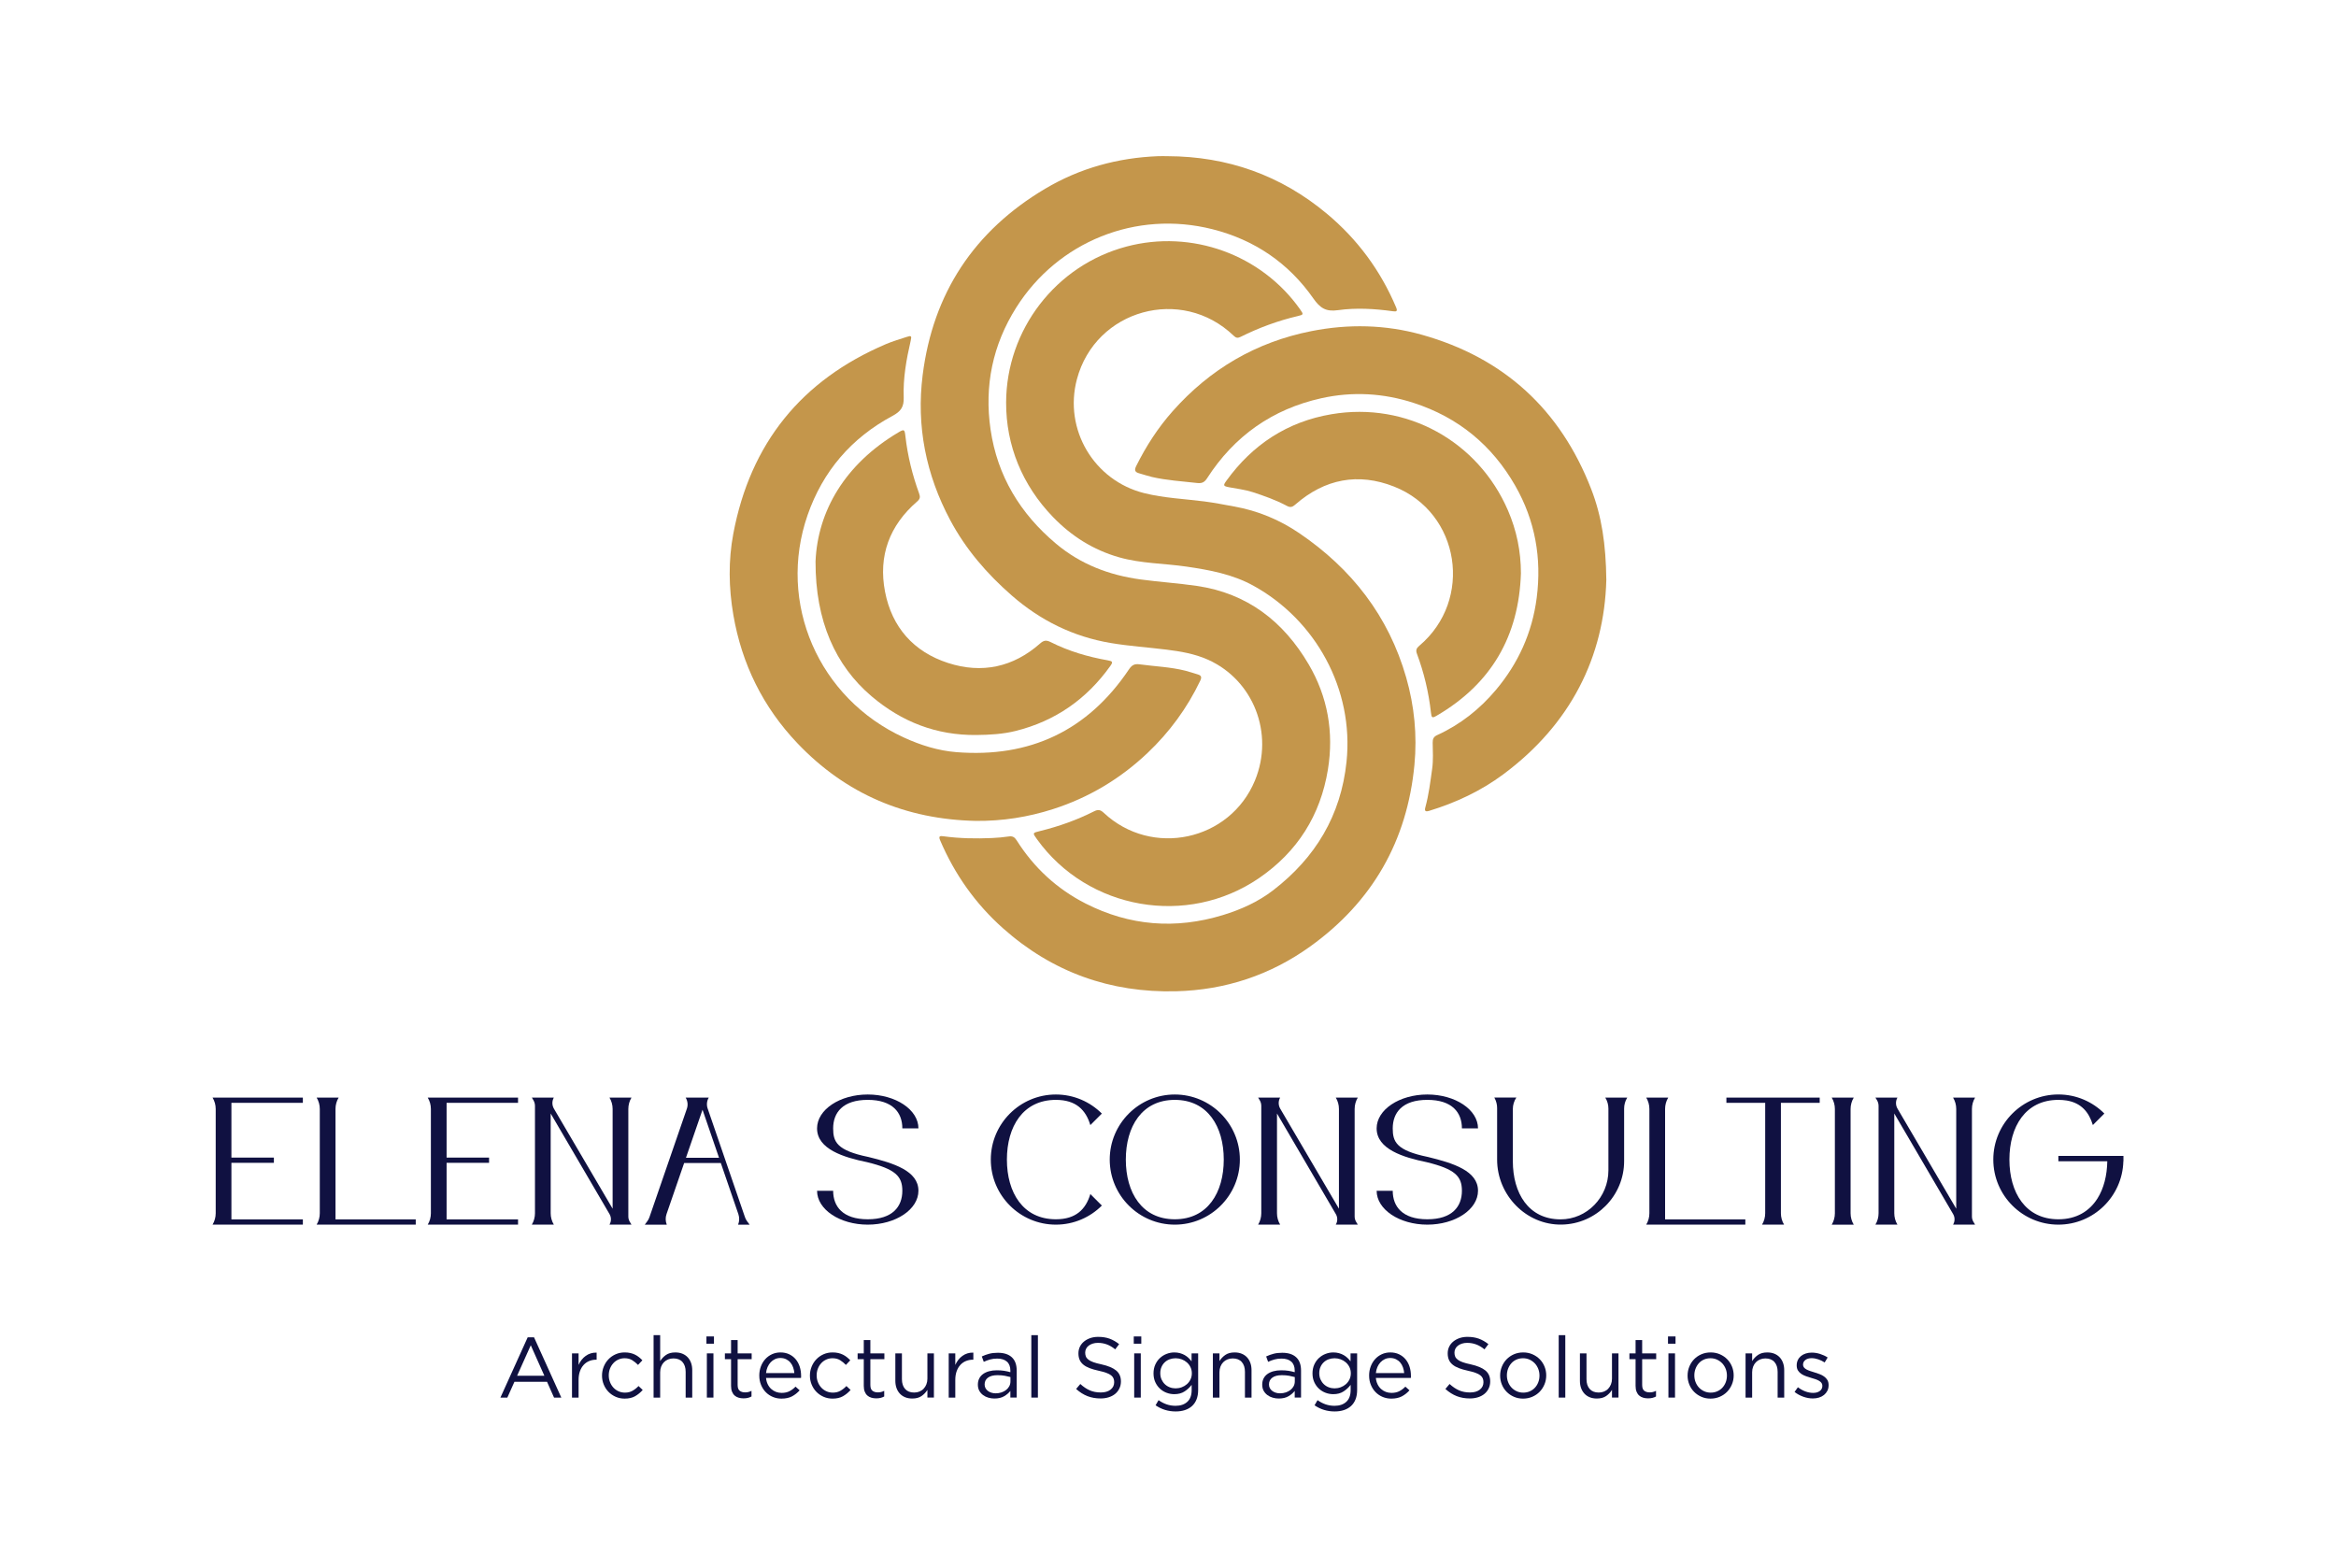 <?xml version="1.0" encoding="UTF-8"?><svg id="Layer_1" xmlns="http://www.w3.org/2000/svg" viewBox="0 0 1080 724.701"><defs><style>.cls-1{fill:#c4964b;}.cls-2{fill:#101141;}</style></defs><path class="cls-2" d="m140.021,507.425v2.421h-33.029v25.311h19.636v2.422h-19.636v26.161h33.031v2.421h-41.754c.954-1.584,1.458-3.398,1.458-5.248v-48.24c0-1.849-.504-3.663-1.458-5.247h41.752Z"/><path class="cls-2" d="m155.113,563.734h37.098v2.421h-44.363v-.002h-1.458c.954-1.585,1.458-3.397,1.458-5.247v-48.24c0-1.848-.504-3.663-1.458-5.248h10.181c-.954,1.585-1.458,3.398-1.458,5.248v51.068Z"/><path class="cls-2" d="m239.503,507.425v2.421h-33.029v25.311h19.636v2.422h-19.636v26.161h33.031v2.421h-41.754c.954-1.584,1.458-3.398,1.458-5.248v-48.24c0-1.849-.504-3.663-1.458-5.247h41.752Z"/><path class="cls-2" d="m290.496,512.665v49.743c0,.864.235,1.713.68,2.455l.776,1.289h-1.456v.002h-5.75v-.002h-2.971c.898-1.493.91-3.358.03-4.861l-27.209-46.51v46.124c0,1.848.504,3.661,1.456,5.245v.002h-10.179c.954-1.585,1.458-3.397,1.458-5.247v-49.638c0-.935-.255-1.854-.738-2.653l-.72-1.197h1.458v-.002h5.75l.002.002h2.971c-.903,1.599-.884,3.555.043,5.137l27.136,46.234v-46.123c0-1.848-.504-3.663-1.458-5.248l10.179.002c-.951,1.585-1.453,3.396-1.458,5.246Z"/><path class="cls-2" d="m345.426,564.632l1.151,1.547h-5.336l.002-.004c.625-1.562.669-3.294.123-4.884l-8.112-23.628h-16.951l-8.15,23.626c-.548,1.59-.506,3.324.119,4.888h-10.181l1.155-1.552c.432-.577.77-1.218,1.005-1.9l17.31-50.176c.587-1.702.381-3.576-.562-5.109h10.671l-.029.051c-.87,1.505-1.046,3.315-.48,4.961l17.26,50.269c.235.686.574,1.33,1.006,1.912Zm-13.003-29.392l-7.624-22.206-7.66,22.206h15.284Z"/><path class="cls-2" d="m385.192,521.657c0,6.124,1.579,10.197,16.241,13.205,11.753,2.863,23.185,6.417,23.185,15.637,0,8.637-10.511,15.662-23.433,15.662-12.92,0-23.434-7.025-23.434-15.662h7.441c0,7.267,4.438,13.18,15.993,13.18,11.553,0,15.992-5.913,15.992-13.18,0-6.695-3.167-10.021-16.285-13.217-10.75-2.206-23.141-5.983-23.141-15.627,0-8.636,10.514-15.662,23.434-15.662,12.922,0,23.435,7.026,23.433,15.66h-7.441c0-7.267-4.438-13.18-15.992-13.18-11.554,0-15.991,5.913-15.993,13.184Z"/><path class="cls-2" d="m465.521,536.079c0,15.219,7.419,27.601,22.639,27.601,9.285,0,13.815-4.613,15.941-11.661l5.321,5.321c-5.448,5.446-12.968,8.82-21.262,8.82-16.587,0-30.082-13.494-30.082-30.081,0-16.589,13.494-30.083,30.082-30.083,8.294,0,15.814,3.375,21.262,8.82l-5.321,5.321c-2.126-7.048-6.656-11.661-15.941-11.661-15.219,0-22.639,12.383-22.639,27.603Z"/><path class="cls-2" d="m573.224,536.078c0,16.587-13.494,30.083-30.082,30.083-16.587,0-30.082-13.496-30.082-30.083,0-16.589,13.494-30.083,30.082-30.083,16.588,0,30.082,13.494,30.082,30.083Zm-7.443,0c0-15.22-7.42-27.603-22.639-27.603-15.219,0-22.641,12.383-22.641,27.603,0,15.219,7.421,27.601,22.641,27.601,15.219,0,22.639-12.382,22.639-27.601Z"/><path class="cls-2" d="m626.292,512.665v49.743c0,.864.235,1.713.68,2.455l.776,1.289h-1.456v.002h-5.75v-.002h-2.971c.898-1.493.91-3.358.03-4.861l-27.209-46.51v46.124c0,1.848.504,3.661,1.456,5.245v.002h-10.179c.954-1.585,1.458-3.397,1.458-5.247v-49.638c0-.935-.255-1.854-.737-2.653l-.721-1.197h1.458v-.002h5.75l.002.002h2.971c-.903,1.599-.884,3.555.043,5.137l27.136,46.234v-46.123c0-1.848-.504-3.663-1.458-5.248l10.179.002c-.951,1.585-1.453,3.396-1.458,5.246Z"/><path class="cls-2" d="m643.901,521.657c0,6.124,1.579,10.197,16.241,13.205,11.753,2.863,23.185,6.417,23.185,15.637,0,8.637-10.511,15.662-23.433,15.662-12.92,0-23.434-7.025-23.434-15.662h7.441c0,7.267,4.438,13.18,15.993,13.18,11.553,0,15.992-5.913,15.992-13.18,0-6.695-3.167-10.021-16.285-13.217-10.75-2.206-23.141-5.983-23.141-15.627,0-8.636,10.514-15.662,23.434-15.662,12.922,0,23.435,7.026,23.433,15.66h-7.441c0-7.267-4.438-13.18-15.992-13.18-11.554,0-15.991,5.913-15.993,13.184Z"/><path class="cls-2" d="m742.156,507.415h10.181l-.084.139c-.897,1.493-1.372,3.204-1.372,4.947v24.28c0,16.021-12.896,29.084-28.854,29.355-16.424.279-29.864-13.595-29.864-30.021v-23.879c0-1.576-.388-3.131-1.132-4.521l-.162-.303h10.181c-1.056,1.58-1.62,3.438-1.62,5.336v24.034c0,14.827,7.213,26.895,22.015,26.937,12.321.035,22.171-10.317,22.171-22.639v-28.58c0-1.743-.476-3.454-1.374-4.947l-.086-.139Z"/><path class="cls-2" d="m769.82,563.734h37.099v2.421h-44.363v-.002h-1.458c.954-1.585,1.458-3.397,1.458-5.247v-48.24c0-1.848-.504-3.663-1.458-5.248h10.181c-.953,1.585-1.458,3.398-1.458,5.248v51.068Z"/><path class="cls-2" d="m798.166,509.846v-2.421h43.135v2.421h-17.934v51.058c0,1.848.506,3.661,1.456,5.245v.002h-10.179c.954-1.584,1.458-3.397,1.458-5.247v-51.058h-17.937Z"/><path class="cls-2" d="m855.582,512.685v48.24c0,1.847.504,3.661,1.456,5.246v.002h-10.179c.953-1.585,1.458-3.398,1.458-5.248v-48.24c0-1.85-.505-3.664-1.458-5.247l10.179.002c-.952,1.583-1.454,3.397-1.456,5.245Z"/><path class="cls-2" d="m911.684,512.665v49.743c0,.864.235,1.713.681,2.455l.775,1.289h-1.456v.002h-5.75v-.002h-2.971c.898-1.493.909-3.358.029-4.861l-27.21-46.51v46.124c0,1.848.505,3.661,1.456,5.245v.002h-10.179c.954-1.585,1.458-3.397,1.458-5.247v-49.638c0-.935-.255-1.854-.737-2.653l-.721-1.197h1.458v-.002h5.75l.002.002h2.971c-.902,1.599-.884,3.555.044,5.137l27.137,46.234v-46.123c0-1.848-.505-3.663-1.458-5.248l10.179.002c-.951,1.585-1.453,3.396-1.458,5.246Z"/><path class="cls-2" d="m951.646,534.388h30.085v2.479h-.042c-.425,16.22-13.722,29.293-30.043,29.293-16.587,0-30.081-13.494-30.081-30.081v-.021c0-16.588,13.494-30.081,30.081-30.081,8.294,0,15.814,3.374,21.263,8.82l-5.321,5.321c-1.812-6.009-5.382-10.234-12.143-11.355-1.209-.182-2.471-.287-3.799-.287-15.214,0-22.636,12.376-22.636,27.592v.011c0,15.219,7.419,27.601,22.638,27.601,8.336,0,14.325-3.718,18.045-9.578,2.953-4.653,4.457-10.661,4.572-17.234h-22.619v-2.479Z"/><path class="cls-2" d="m259.508,646.115h-3.36l-3.242-7.314h-15.064l-3.282,7.314h-3.203l12.613-27.874h2.926l12.612,27.874Zm-14.115-24.197l-6.326,14.115h12.613l-6.287-14.115Z"/><path class="cls-2" d="m267.495,646.115h-3.044v-20.441h3.044v5.338c.369-.844.83-1.621,1.384-2.333.553-.712,1.186-1.324,1.898-1.838.711-.515,1.489-.903,2.333-1.167.843-.263,1.753-.382,2.728-.355v3.281h-.237c-1.107,0-2.155.198-3.143.594-.988.395-1.852.988-2.59,1.778-.738.791-1.318,1.773-1.74,2.946-.422,1.173-.632,2.524-.632,4.053v8.145Z"/><path class="cls-2" d="m293.649,645.466c-1.305.748-2.919,1.123-4.843,1.123-1.502,0-2.893-.284-4.171-.851-1.279-.566-2.386-1.33-3.321-2.293-.936-.962-1.667-2.089-2.194-3.381-.527-1.291-.791-2.661-.791-4.111,0-1.449.263-2.827.791-4.132.527-1.305,1.258-2.444,2.194-3.42.936-.975,2.042-1.746,3.321-2.313,1.278-.566,2.669-.85,4.171-.85.975,0,1.858.093,2.649.276.791.185,1.516.442,2.175.771.658.33,1.265.718,1.818,1.166.554.448,1.068.923,1.542,1.424l-2.016,2.135c-.817-.844-1.707-1.568-2.669-2.175-.962-.605-2.142-.909-3.539-.909-1.028,0-1.991.204-2.886.611-.896.408-1.674.974-2.333,1.696-.659.723-1.173,1.564-1.542,2.524s-.553,1.991-.553,3.096.19,2.143.573,3.116c.382.973.909,1.82,1.582,2.544.672.723,1.463,1.288,2.372,1.695.909.408,1.904.611,2.985.611,1.317,0,2.484-.29,3.499-.87,1.014-.579,1.931-1.305,2.748-2.175l1.937,1.819c-1.028,1.165-2.194,2.121-3.499,2.87Z"/><path class="cls-2" d="m305.214,646.115h-3.044v-28.863h3.044v11.98c.685-1.107,1.582-2.049,2.688-2.827,1.107-.777,2.543-1.166,4.31-1.166,1.239,0,2.339.197,3.301.593.962.396,1.779.956,2.452,1.681.672.726,1.186,1.588,1.542,2.59s.534,2.108.534,3.321v12.691h-3.044v-11.94c0-1.897-.488-3.4-1.463-4.508-.976-1.106-2.372-1.66-4.191-1.66-.87,0-1.681.152-2.432.455-.751.303-1.404.738-1.957,1.305-.554.566-.982,1.245-1.285,2.036-.303.79-.455,1.66-.455,2.609v11.703Z"/><path class="cls-2" d="m326.604,621.205v-3.36h3.479v3.36h-3.479Zm.198,24.909v-20.441h3.044v20.441h-3.044Z"/><path class="cls-2" d="m341.035,640.302c0,1.266.316,2.149.949,2.649.633.501,1.463.751,2.491.751.527,0,1.021-.052,1.482-.158.461-.104.955-.289,1.483-.553v2.609c-.528.29-1.087.508-1.681.652-.593.145-1.259.217-1.997.217-.817,0-1.582-.105-2.293-.316-.712-.21-1.325-.546-1.839-1.008-.514-.461-.916-1.061-1.206-1.799-.291-.737-.435-1.621-.435-2.649v-12.336h-2.847v-2.688h2.847v-6.168h3.044v6.168h6.484v2.688h-6.484v11.94Z"/><path class="cls-2" d="m354.952,639.966c.421.857.962,1.582,1.621,2.175.659.593,1.397,1.042,2.214,1.345.816.303,1.673.454,2.57.454,1.423,0,2.642-.263,3.657-.791,1.014-.526,1.943-1.226,2.788-2.095l1.897,1.7c-1.028,1.16-2.201,2.089-3.519,2.787-1.318.698-2.953,1.048-4.903,1.048-1.397,0-2.715-.257-3.954-.771-1.239-.514-2.323-1.238-3.251-2.174-.929-.936-1.667-2.062-2.214-3.381-.547-1.317-.821-2.768-.821-4.35,0-1.476.243-2.866.731-4.171.487-1.305,1.166-2.438,2.036-3.4.87-.962,1.904-1.72,3.104-2.273,1.199-.554,2.511-.83,3.934-.83,1.502,0,2.847.283,4.033.85,1.186.567,2.188,1.339,3.005,2.313.816.976,1.436,2.122,1.858,3.439.421,1.318.633,2.729.633,4.23v.436c0,.158-.014.329-.04.514h-16.171c.105,1.107.369,2.089.791,2.945Zm12.296-5.199c-.079-.922-.269-1.805-.57-2.648-.301-.844-.72-1.582-1.257-2.215-.537-.632-1.192-1.14-1.965-1.521-.773-.382-1.67-.573-2.692-.573-.891,0-1.716.178-2.476.533s-1.428.844-2.004,1.463c-.577.62-1.048,1.352-1.415,2.194-.367.844-.603,1.767-.707,2.768h13.087Z"/><path class="cls-2" d="m389.765,645.466c-1.305.748-2.919,1.123-4.843,1.123-1.502,0-2.893-.284-4.171-.851-1.279-.566-2.386-1.33-3.321-2.293-.936-.962-1.667-2.089-2.194-3.381-.527-1.291-.791-2.661-.791-4.111,0-1.449.263-2.827.791-4.132.527-1.305,1.258-2.444,2.194-3.42.936-.975,2.042-1.746,3.321-2.313,1.278-.566,2.669-.85,4.171-.85.975,0,1.858.093,2.649.276.791.185,1.516.442,2.175.771.658.33,1.265.718,1.818,1.166.554.448,1.068.923,1.542,1.424l-2.016,2.135c-.817-.844-1.707-1.568-2.669-2.175-.962-.605-2.142-.909-3.539-.909-1.028,0-1.991.204-2.886.611-.896.408-1.674.974-2.333,1.696-.659.723-1.173,1.564-1.542,2.524s-.553,1.991-.553,3.096.19,2.143.573,3.116c.382.973.909,1.82,1.582,2.544.672.723,1.463,1.288,2.372,1.695.909.408,1.904.611,2.985.611,1.317,0,2.484-.29,3.499-.87,1.014-.579,1.931-1.305,2.748-2.175l1.937,1.819c-1.028,1.165-2.194,2.121-3.499,2.87Z"/><path class="cls-2" d="m402.397,640.302c0,1.266.316,2.149.949,2.649.633.501,1.463.751,2.491.751.527,0,1.021-.052,1.482-.158.461-.104.955-.289,1.483-.553v2.609c-.528.29-1.087.508-1.681.652-.593.145-1.259.217-1.997.217-.817,0-1.582-.105-2.293-.316-.712-.21-1.325-.546-1.839-1.008-.514-.461-.916-1.061-1.206-1.799-.291-.737-.435-1.621-.435-2.649v-12.336h-2.847v-2.688h2.847v-6.168h3.044v6.168h6.484v2.688h-6.484v11.94Z"/><path class="cls-2" d="m428.769,625.673h3.005v20.441h-3.005v-3.559c-.686,1.107-1.582,2.05-2.688,2.827s-2.544,1.166-4.31,1.166c-1.239,0-2.34-.197-3.301-.593-.963-.396-1.779-.955-2.452-1.681-.672-.725-1.186-1.587-1.542-2.59-.356-1.001-.534-2.108-.534-3.32v-12.692h3.044v11.94c0,1.898.487,3.4,1.463,4.508.975,1.106,2.372,1.66,4.191,1.66.87,0,1.681-.151,2.432-.454.751-.303,1.397-.738,1.938-1.305.54-.567.969-1.246,1.285-2.036.316-.791.474-1.661.474-2.61v-11.703Z"/><path class="cls-2" d="m441.659,646.115h-3.044v-20.441h3.044v5.338c.369-.844.83-1.621,1.384-2.333.553-.712,1.186-1.324,1.898-1.838.711-.515,1.489-.903,2.333-1.167.843-.263,1.753-.382,2.728-.355v3.281h-.237c-1.107,0-2.155.198-3.143.594-.988.395-1.852.988-2.59,1.778-.738.791-1.318,1.773-1.74,2.946-.422,1.173-.632,2.524-.632,4.053v8.145Z"/><path class="cls-2" d="m457.731,628.5c-.989.276-1.958.64-2.906,1.087l-.909-2.49c1.133-.527,2.279-.942,3.439-1.246,1.16-.303,2.491-.454,3.994-.454,2.793,0,4.942.691,6.444,2.075s2.254,3.434,2.254,6.148v12.494h-2.926v-3.084c-.712.923-1.667,1.739-2.867,2.451-1.2.712-2.708,1.067-4.527,1.067-.949,0-1.878-.132-2.788-.396-.909-.263-1.727-.665-2.451-1.205-.726-.54-1.305-1.206-1.74-1.997s-.652-1.726-.652-2.808c0-1.08.21-2.036.632-2.866.421-.83,1.021-1.522,1.799-2.075.777-.554,1.7-.976,2.768-1.266s2.247-.435,3.539-.435c1.318,0,2.464.079,3.44.237.975.158,1.924.369,2.847.632v-.711c0-1.845-.534-3.235-1.602-4.172-1.067-.936-2.563-1.403-4.487-1.403-1.213,0-2.313.139-3.301.415Zm-.974,8.402c-1.025.765-1.537,1.806-1.537,3.123,0,.659.138,1.239.414,1.739.276.501.65.93,1.124,1.285.472.356,1.017.627,1.635.811.617.185,1.268.277,1.951.277.945,0,1.832-.139,2.66-.415.828-.277,1.55-.659,2.168-1.147.617-.487,1.103-1.067,1.458-1.739.354-.672.532-1.417.532-2.234v-1.977c-.762-.211-1.636-.408-2.621-.593-.985-.185-2.108-.277-3.37-.277-1.917,0-3.389.383-4.413,1.147Z"/><path class="cls-2" d="m476.808,646.115v-28.863h3.044v28.863h-3.044Z"/><path class="cls-2" d="m502.032,627.107c.21.528.593,1.01,1.146,1.445s1.318.832,2.293,1.188,2.227.692,3.756,1.009c3.084.687,5.357,1.637,6.82,2.852s2.194,2.891,2.194,5.028c0,1.188-.235,2.271-.703,3.248s-1.114,1.809-1.938,2.494c-.823.687-1.814,1.215-2.974,1.584-1.16.369-2.426.555-3.796.555-2.214,0-4.237-.357-6.069-1.072-1.833-.714-3.578-1.819-5.239-3.316l1.937-2.293c1.45,1.318,2.913,2.3,4.389,2.945,1.476.646,3.176.969,5.101.969,1.871,0,3.367-.436,4.488-1.307,1.12-.871,1.68-2.02,1.68-3.445,0-.66-.105-1.247-.317-1.762s-.582-.983-1.11-1.406c-.529-.422-1.261-.805-2.199-1.148-.938-.343-2.134-.673-3.587-.99-1.585-.343-2.966-.738-4.142-1.188-1.176-.449-2.147-.99-2.913-1.624-.766-.633-1.334-1.372-1.704-2.217-.37-.846-.555-1.849-.555-3.01,0-1.108.224-2.125.672-3.049.448-.925,1.081-1.723,1.898-2.396.817-.674,1.779-1.201,2.886-1.584,1.107-.384,2.319-.575,3.638-.575,2.029,0,3.802.28,5.318.839,1.516.559,2.985,1.399,4.409,2.522l-1.819,2.411c-1.292-1.054-2.59-1.818-3.895-2.293s-2.669-.712-4.092-.712c-.896,0-1.707.119-2.432.356-.725.238-1.344.555-1.858.951-.514.396-.909.871-1.186,1.425-.277.555-.415,1.148-.415,1.782,0,.66.105,1.255.316,1.782Z"/><path class="cls-2" d="m524.173,621.205v-3.36h3.479v3.36h-3.479Zm.198,24.909v-20.441h3.044v20.441h-3.044Z"/><path class="cls-2" d="m553.213,646.906c-.488,1.238-1.186,2.273-2.096,3.104-.909.83-2.003,1.456-3.282,1.878-1.279.422-2.708.633-4.29.633-1.714,0-3.348-.237-4.903-.712-1.556-.475-3.019-1.186-4.389-2.135l1.384-2.372c1.186.843,2.425,1.488,3.717,1.937,1.291.448,2.675.673,4.151.673,2.267,0,4.072-.613,5.417-1.839s2.017-3.037,2.017-5.437v-2.412c-.896,1.187-1.991,2.201-3.282,3.045-1.292.844-2.873,1.266-4.745,1.266-1.239,0-2.432-.218-3.578-.653-1.146-.435-2.168-1.067-3.064-1.897-.896-.83-1.615-1.839-2.155-3.024-.541-1.187-.811-2.53-.811-4.033,0-1.502.27-2.853.811-4.053.54-1.199,1.258-2.214,2.155-3.044.896-.83,1.923-1.47,3.084-1.918,1.159-.448,2.346-.672,3.558-.672.949,0,1.825.112,2.629.336.804.225,1.528.521,2.175.89.646.369,1.231.805,1.759,1.305.527.501,1.001,1.028,1.423,1.582v-3.678h3.044v16.883c0,1.661-.244,3.11-.731,4.35Zm-2.827-14.887c-.422-.855-.982-1.587-1.68-2.194-.699-.605-1.496-1.073-2.392-1.403-.896-.329-1.833-.494-2.807-.494-.976,0-1.892.158-2.748.475-.857.316-1.608.777-2.253,1.384-.646.606-1.154,1.338-1.522,2.194-.369.856-.554,1.812-.554,2.866,0,1.055.191,2.011.574,2.867.382.856.896,1.595,1.542,2.214.646.619,1.396,1.094,2.253,1.423.856.33,1.759.494,2.708.494.975,0,1.911-.164,2.807-.494.896-.329,1.693-.797,2.392-1.403.698-.606,1.258-1.338,1.68-2.194.421-.856.633-1.812.633-2.866s-.211-2.01-.633-2.867Z"/><path class="cls-2" d="m563.79,646.115h-3.044v-20.441h3.044v3.559c.685-1.107,1.582-2.049,2.688-2.827,1.107-.777,2.543-1.166,4.31-1.166,1.239,0,2.339.197,3.301.593.962.396,1.779.956,2.452,1.681.672.726,1.186,1.588,1.542,2.59s.534,2.108.534,3.321v12.691h-3.044v-11.94c0-1.897-.488-3.4-1.463-4.508-.976-1.106-2.372-1.66-4.191-1.66-.87,0-1.681.152-2.432.455-.751.303-1.404.738-1.957,1.305-.554.566-.982,1.245-1.285,2.036-.303.79-.455,1.66-.455,2.609v11.703Z"/><path class="cls-2" d="m589.193,628.5c-.989.276-1.958.64-2.906,1.087l-.909-2.49c1.133-.527,2.279-.942,3.439-1.246,1.16-.303,2.491-.454,3.994-.454,2.793,0,4.942.691,6.444,2.075s2.254,3.434,2.254,6.148v12.494h-2.926v-3.084c-.712.923-1.667,1.739-2.867,2.451-1.2.712-2.708,1.067-4.527,1.067-.949,0-1.878-.132-2.788-.396-.909-.263-1.727-.665-2.451-1.205-.726-.54-1.305-1.206-1.74-1.997s-.652-1.726-.652-2.808c0-1.08.21-2.036.632-2.866.421-.83,1.021-1.522,1.799-2.075.777-.554,1.7-.976,2.768-1.266s2.247-.435,3.539-.435c1.318,0,2.464.079,3.44.237.975.158,1.924.369,2.847.632v-.711c0-1.845-.534-3.235-1.602-4.172-1.067-.936-2.563-1.403-4.487-1.403-1.213,0-2.313.139-3.301.415Zm-.974,8.402c-1.025.765-1.537,1.806-1.537,3.123,0,.659.138,1.239.414,1.739.276.501.65.93,1.124,1.285.472.356,1.017.627,1.635.811.617.185,1.268.277,1.951.277.945,0,1.832-.139,2.66-.415.828-.277,1.55-.659,2.168-1.147.617-.487,1.103-1.067,1.458-1.739.354-.672.532-1.417.532-2.234v-1.977c-.762-.211-1.636-.408-2.621-.593-.985-.185-2.108-.277-3.37-.277-1.917,0-3.389.383-4.413,1.147Z"/><path class="cls-2" d="m626.714,646.906c-.488,1.238-1.186,2.273-2.096,3.104-.909.83-2.003,1.456-3.282,1.878-1.279.422-2.708.633-4.29.633-1.714,0-3.348-.237-4.903-.712-1.556-.475-3.019-1.186-4.389-2.135l1.384-2.372c1.186.843,2.425,1.488,3.717,1.937,1.291.448,2.675.673,4.151.673,2.267,0,4.072-.613,5.417-1.839s2.017-3.037,2.017-5.437v-2.412c-.896,1.187-1.991,2.201-3.282,3.045-1.292.844-2.873,1.266-4.745,1.266-1.239,0-2.432-.218-3.578-.653-1.146-.435-2.168-1.067-3.064-1.897-.896-.83-1.615-1.839-2.155-3.024-.541-1.187-.811-2.53-.811-4.033,0-1.502.27-2.853.811-4.053.54-1.199,1.258-2.214,2.155-3.044.896-.83,1.923-1.47,3.084-1.918,1.159-.448,2.346-.672,3.558-.672.949,0,1.825.112,2.629.336.804.225,1.528.521,2.175.89.646.369,1.231.805,1.759,1.305.527.501,1.001,1.028,1.423,1.582v-3.678h3.044v16.883c0,1.661-.244,3.11-.731,4.35Zm-2.827-14.887c-.422-.855-.982-1.587-1.68-2.194-.699-.605-1.496-1.073-2.392-1.403-.896-.329-1.833-.494-2.807-.494-.976,0-1.892.158-2.748.475-.857.316-1.608.777-2.253,1.384-.646.606-1.154,1.338-1.522,2.194-.369.856-.554,1.812-.554,2.866,0,1.055.191,2.011.574,2.867.382.856.896,1.595,1.542,2.214.646.619,1.396,1.094,2.253,1.423.856.33,1.759.494,2.708.494.975,0,1.911-.164,2.807-.494.896-.329,1.693-.797,2.392-1.403.698-.606,1.258-1.338,1.68-2.194.421-.856.633-1.812.633-2.866s-.211-2.01-.633-2.867Z"/><path class="cls-2" d="m636.895,639.966c.421.857.962,1.582,1.621,2.175.659.593,1.397,1.042,2.214,1.345.816.303,1.673.454,2.57.454,1.423,0,2.642-.263,3.657-.791,1.014-.526,1.943-1.226,2.788-2.095l1.897,1.7c-1.028,1.16-2.201,2.089-3.519,2.787-1.318.698-2.953,1.048-4.903,1.048-1.397,0-2.715-.257-3.954-.771-1.239-.514-2.323-1.238-3.251-2.174-.929-.936-1.667-2.062-2.214-3.381-.547-1.317-.821-2.768-.821-4.35,0-1.476.243-2.866.731-4.171.487-1.305,1.166-2.438,2.036-3.4.87-.962,1.904-1.72,3.104-2.273,1.199-.554,2.511-.83,3.934-.83,1.502,0,2.847.283,4.033.85,1.186.567,2.188,1.339,3.005,2.313.816.976,1.436,2.122,1.858,3.439.421,1.318.633,2.729.633,4.23v.436c0,.158-.014.329-.04.514h-16.171c.105,1.107.369,2.089.791,2.945Zm12.296-5.199c-.079-.922-.269-1.805-.57-2.648-.301-.844-.72-1.582-1.257-2.215-.537-.632-1.192-1.14-1.965-1.521-.773-.382-1.67-.573-2.692-.573-.891,0-1.716.178-2.476.533s-1.428.844-2.004,1.463c-.577.62-1.048,1.352-1.415,2.194-.367.844-.603,1.767-.707,2.768h13.087Z"/><path class="cls-2" d="m672.755,627.107c.21.528.593,1.01,1.146,1.445s1.318.832,2.293,1.188,2.227.692,3.756,1.009c3.084.687,5.357,1.637,6.82,2.852s2.194,2.891,2.194,5.028c0,1.188-.235,2.271-.703,3.248s-1.114,1.809-1.938,2.494c-.823.687-1.814,1.215-2.974,1.584-1.16.369-2.426.555-3.796.555-2.214,0-4.237-.357-6.069-1.072-1.833-.714-3.578-1.819-5.239-3.316l1.937-2.293c1.45,1.318,2.913,2.3,4.389,2.945,1.476.646,3.176.969,5.101.969,1.871,0,3.367-.436,4.488-1.307,1.12-.871,1.68-2.02,1.68-3.445,0-.66-.105-1.247-.317-1.762s-.582-.983-1.11-1.406c-.529-.422-1.261-.805-2.199-1.148-.938-.343-2.134-.673-3.587-.99-1.585-.343-2.966-.738-4.142-1.188-1.176-.449-2.147-.99-2.913-1.624-.766-.633-1.334-1.372-1.704-2.217-.37-.846-.555-1.849-.555-3.01,0-1.108.224-2.125.672-3.049.448-.925,1.081-1.723,1.898-2.396.817-.674,1.779-1.201,2.886-1.584,1.107-.384,2.319-.575,3.638-.575,2.029,0,3.802.28,5.318.839,1.516.559,2.985,1.399,4.409,2.522l-1.819,2.411c-1.292-1.054-2.59-1.818-3.895-2.293s-2.669-.712-4.092-.712c-.896,0-1.707.119-2.432.356-.725.238-1.344.555-1.858.951-.514.396-.909.871-1.186,1.425-.277.555-.415,1.148-.415,1.782,0,.66.105,1.255.316,1.782Z"/><path class="cls-2" d="m714.053,640.006c-.541,1.305-1.285,2.445-2.234,3.42-.949.976-2.083,1.746-3.4,2.312-1.318.566-2.742.851-4.27.851-1.529,0-2.939-.284-4.231-.851s-2.412-1.33-3.36-2.293c-.949-.962-1.688-2.089-2.214-3.381-.527-1.291-.791-2.661-.791-4.111,0-1.449.263-2.827.791-4.132.527-1.305,1.265-2.444,2.214-3.42.949-.975,2.076-1.746,3.38-2.313,1.305-.566,2.734-.85,4.29-.85,1.528,0,2.945.283,4.25.85,1.305.567,2.432,1.332,3.381,2.294.949.962,1.687,2.089,2.214,3.38.527,1.292.791,2.663.791,4.112,0,1.45-.271,2.827-.811,4.132Zm-2.886-7.188c-.383-.973-.917-1.821-1.602-2.544-.686-.723-1.489-1.295-2.412-1.716-.923-.42-1.924-.631-3.005-.631-1.107,0-2.122.204-3.044.611-.923.408-1.707.974-2.353,1.696-.646.723-1.153,1.564-1.522,2.524s-.553,1.991-.553,3.096.19,2.143.573,3.116c.382.973.909,1.813,1.582,2.523.672.71,1.469,1.275,2.392,1.696.922.421,1.923.631,3.005.631,1.107,0,2.121-.203,3.044-.611.922-.407,1.713-.966,2.372-1.677.659-.71,1.172-1.544,1.542-2.504.369-.96.554-1.991.554-3.096,0-1.105-.192-2.144-.573-3.116Z"/><path class="cls-2" d="m720.636,646.115v-28.863h3.044v28.863h-3.044Z"/><path class="cls-2" d="m745.267,625.673h3.005v20.441h-3.005v-3.559c-.686,1.107-1.582,2.05-2.688,2.827s-2.544,1.166-4.31,1.166c-1.239,0-2.34-.197-3.301-.593-.963-.396-1.779-.955-2.452-1.681-.672-.725-1.186-1.587-1.542-2.59-.356-1.001-.534-2.108-.534-3.32v-12.692h3.044v11.94c0,1.898.487,3.4,1.463,4.508.975,1.106,2.372,1.66,4.191,1.66.87,0,1.681-.151,2.432-.454.751-.303,1.397-.738,1.938-1.305.54-.567.969-1.246,1.285-2.036.316-.791.474-1.661.474-2.61v-11.703Z"/><path class="cls-2" d="m759.224,640.302c0,1.266.315,2.149.948,2.649.633.501,1.463.751,2.491.751.527,0,1.021-.052,1.482-.158.461-.104.955-.289,1.482-.553v2.609c-.527.29-1.087.508-1.68.652-.594.145-1.26.217-1.997.217-.817,0-1.581-.105-2.293-.316-.712-.21-1.324-.546-1.839-1.008-.514-.461-.916-1.061-1.206-1.799-.29-.737-.435-1.621-.435-2.649v-12.336h-2.847v-2.688h2.847v-6.168h3.045v6.168h6.483v2.688h-6.483v11.94Z"/><path class="cls-2" d="m771.165,621.205v-3.36h3.479v3.36h-3.479Zm.197,24.909v-20.441h3.045v20.441h-3.045Z"/><path class="cls-2" d="m800.718,640.006c-.541,1.305-1.285,2.445-2.234,3.42-.948.976-2.082,1.746-3.4,2.312s-2.741.851-4.27.851c-1.529,0-2.939-.284-4.23-.851-1.292-.566-2.412-1.33-3.361-2.293-.948-.962-1.687-2.089-2.214-3.381-.527-1.291-.791-2.661-.791-4.111,0-1.449.264-2.827.791-4.132s1.266-2.444,2.214-3.42c.949-.975,2.076-1.746,3.381-2.313,1.305-.566,2.734-.85,4.29-.85,1.528,0,2.945.283,4.25.85,1.305.567,2.432,1.332,3.381,2.294.948.962,1.687,2.089,2.214,3.38.527,1.292.791,2.663.791,4.112,0,1.45-.271,2.827-.811,4.132Zm-2.887-7.188c-.382-.973-.916-1.821-1.601-2.544-.687-.723-1.49-1.295-2.412-1.716-.923-.42-1.925-.631-3.005-.631-1.107,0-2.122.204-3.045.611-.923.408-1.707.974-2.353,1.696s-1.153,1.564-1.521,2.524c-.37.96-.554,1.991-.554,3.096s.19,2.143.573,3.116c.382.973.909,1.813,1.581,2.523.673.71,1.47,1.275,2.393,1.696.922.421,1.924.631,3.005.631,1.106,0,2.121-.203,3.044-.611.923-.407,1.714-.966,2.373-1.677.658-.71,1.172-1.544,1.542-2.504.368-.96.553-1.991.553-3.096,0-1.105-.191-2.144-.573-3.116Z"/><path class="cls-2" d="m810.068,646.115h-3.044v-20.441h3.044v3.559c.686-1.107,1.582-2.049,2.688-2.827,1.107-.777,2.544-1.166,4.311-1.166,1.238,0,2.339.197,3.301.593s1.779.956,2.451,1.681c.673.726,1.187,1.588,1.542,2.59.356,1.002.534,2.108.534,3.321v12.691h-3.044v-11.94c0-1.897-.488-3.4-1.464-4.508-.975-1.106-2.372-1.66-4.19-1.66-.87,0-1.681.152-2.432.455s-1.403.738-1.957,1.305-.982,1.245-1.285,2.036c-.304.79-.455,1.66-.455,2.609v11.703Z"/><path class="cls-2" d="m844.842,642.971c-.383.752-.896,1.391-1.542,1.918-.646.527-1.411.929-2.294,1.206-.883.276-1.838.415-2.866.415-1.477,0-2.965-.271-4.468-.811-1.502-.54-2.834-1.271-3.993-2.194l1.542-2.175c1.107.844,2.26,1.489,3.46,1.938,1.198.448,2.404.672,3.617.672,1.238,0,2.254-.289,3.045-.87.79-.579,1.186-1.37,1.186-2.372v-.079c0-.5-.138-.935-.415-1.305-.276-.368-.652-.691-1.127-.969-.475-.276-1.021-.52-1.641-.731-.619-.21-1.259-.408-1.918-.593-.79-.237-1.588-.494-2.392-.771-.805-.276-1.529-.625-2.175-1.047-.646-.422-1.173-.949-1.581-1.582-.409-.633-.613-1.423-.613-2.372v-.079c0-.87.171-1.667.514-2.393.343-.725.824-1.344,1.443-1.857.619-.515,1.357-.91,2.214-1.187s1.786-.415,2.788-.415c1.265,0,2.543.204,3.835.612,1.291.409,2.465.956,3.519,1.642l-1.384,2.293c-.948-.606-1.943-1.088-2.984-1.443-1.042-.355-2.063-.534-3.064-.534-1.213,0-2.175.284-2.887.851-.711.567-1.067,1.271-1.067,2.115v.079c0,.475.145.89.436,1.245.289.356.678.666,1.166.93.487.264,1.048.501,1.681.712.632.211,1.291.422,1.977.632.791.237,1.574.501,2.353.791.777.29,1.482.659,2.115,1.107s1.14.988,1.522,1.621c.382.632.573,1.41.573,2.332v.079c0,.976-.191,1.839-.573,2.59Z"/><path class="cls-1" d="m465.16,186.067c.104-33.703,23.031-63.419,55.606-72.073,30.14-8.007,62.347,3.627,80.295,29.003,1.67,2.361,1.667,2.483-1.081,3.127-9.208,2.158-18.014,5.421-26.466,9.633-1.325.661-2.121.445-3.148-.543-24.09-23.176-63.893-12.127-72.473,20.094-6.186,23.232,7.897,46.924,31.2,52.696,9.123,2.26,18.476,2.63,27.73,3.816,4.622.592,9.185,1.513,13.763,2.334,10.974,1.969,20.976,6.135,30.062,12.302,24.248,16.456,41.337,38.335,49.486,66.797,3.779,13.2,5.087,26.679,3.804,40.278-3.322,35.205-19.418,63.32-48.115,83.973-18.471,13.293-39.323,20.191-62.058,20.766-30.442.77-57.285-8.845-80.088-29.155-12.73-11.338-22.352-24.973-29.042-40.677-.869-2.039.096-2.016,1.539-1.82,7.494,1.021,15.024,1.144,22.563.809,2.555-.113,5.116-.35,7.646-.722,1.738-.256,2.694.288,3.645,1.792,7.985,12.63,18.601,22.474,31.93,29.24,20.378,10.345,41.58,11.965,63.388,5.325,8.358-2.545,16.34-6.143,23.273-11.478,19.537-15.036,31.336-34.574,33.921-59.399,3.494-33.556-14.339-65.609-43.108-81.433-9.594-5.277-20.146-7.229-30.867-8.798-10.397-1.522-21.004-1.396-31.228-4.32-11.91-3.405-21.932-9.745-30.483-18.586-14.218-14.702-21.755-33.094-21.693-52.983Z"/><path class="cls-1" d="m539.68,72.201c27.799.076,52.481,8.795,73.826,26.641,14.109,11.796,24.749,26.213,31.927,43.18.79,1.867.24,2.106-1.417,1.876-8.471-1.176-17.05-1.688-25.467-.501-5.528.78-8.239-.971-11.315-5.376-11.469-16.427-27.235-27.139-46.647-32.042-35.481-8.962-71.506,5.793-90.694,36.108-10.96,17.316-14.873,36.278-11.928,56.472,3.136,21.509,13.735,38.936,30.32,52.838,11.314,9.483,24.475,14.501,38.978,16.479,8.66,1.181,17.385,1.726,26.038,2.989,23.362,3.411,40.067,16.401,51.738,36.264,8.823,15.015,11.686,31.446,8.903,48.596-3.439,21.184-14.1,38.071-31.862,50.234-33.205,22.739-79.112,14.682-102.595-17.897-2.206-3.06-2.19-2.997,1.544-3.915,8.581-2.11,16.871-5.076,24.76-9.052,1.892-.953,2.962-.769,4.483.655,22.217,20.818,58.38,13.057,69.938-14.955,8.959-21.712-.71-46.476-21.863-55.866-6.046-2.684-12.507-3.782-19.023-4.593-8.594-1.07-17.242-1.623-25.8-3.064-17.414-2.93-32.583-10.457-45.807-22.012-11.43-9.987-21.234-21.344-28.411-34.807-11.208-21.024-15.715-43.445-12.734-67.065,4.778-37.86,23.82-66.639,56.623-86.129,16.037-9.529,33.565-14.311,52.194-15.052,1.428-.057,2.859-.007,4.289-.007Z"/><path class="cls-1" d="m451.247,379.509c-32.425-.672-60.151-12.334-82.577-35.896-15.898-16.703-25.723-36.612-29.626-59.342-2.146-12.496-2.358-25.117-.007-37.576,7.869-41.697,31.45-70.913,70.488-87.58,3.105-1.326,6.376-2.269,9.589-3.333,2.208-.731,2.45-.532,1.925,1.733-1.993,8.613-3.552,17.324-3.232,26.164.161,4.454-1.309,6.519-5.27,8.644-18.885,10.133-32.09,25.469-39.146,45.747-14.157,40.687,5.015,84.808,44.534,102.905,7.713,3.532,15.824,6.083,24.241,6.75,33.9,2.685,60.697-9.866,79.758-38.237,1.341-1.996,2.562-2.686,4.891-2.368,7.082.966,14.266,1.206,21.237,2.959,1.893.476,3.737,1.14,5.616,1.678,1.671.478,2.066,1.207,1.236,2.943-6.048,12.654-14.211,23.774-24.356,33.396-12.587,11.938-27.16,20.651-43.705,25.961-11.559,3.71-23.418,5.559-35.597,5.452Z"/><path class="cls-1" d="m742.647,268.101c-.925,35.537-16.483,66.714-47.592,89.844-10.36,7.703-21.932,13.136-34.285,16.906-1.76.537-2.265.085-1.794-1.623,1.605-5.825,2.311-11.825,3.151-17.775.561-3.975.315-8.079.244-12.122-.03-1.738.446-2.746,2.089-3.494,10.647-4.847,19.664-11.997,27.121-20.858,10.344-12.292,16.799-26.484,18.876-42.56,2.376-18.394-.711-35.767-9.92-51.868-10.685-18.681-26.279-31.546-46.815-38.238-14.07-4.585-28.438-5.408-42.838-2.205-22.603,5.027-40.238,17.463-52.783,36.95-1.257,1.953-2.43,2.494-4.704,2.23-6.956-.807-13.965-1.191-20.813-2.777-1.974-.457-3.894-1.145-5.854-1.672-1.963-.529-2.414-1.401-1.43-3.381,4.55-9.158,10.046-17.671,16.829-25.327,17.258-19.481,38.595-31.99,64.149-37.045,17.115-3.386,34.276-3.037,51.064,1.672,37.938,10.641,64.038,34.579,78.3,71.309,4.852,12.495,6.822,25.565,7.007,42.036Z"/><path class="cls-1" d="m703.168,265.061c-.933,28.995-13.682,51.034-38.851,65.753-2.171,1.27-2.467,1.114-2.749-1.41-1.045-9.324-3.198-18.386-6.477-27.171-.597-1.601-.263-2.543,1.047-3.646,25.155-21.184,18.953-61.559-11.588-73.622-16.619-6.564-32.107-3.573-45.665,8.272-1.295,1.132-2.226,1.543-3.919.638-5.051-2.701-10.466-4.617-15.892-6.38-3.477-1.13-7.192-1.535-10.807-2.232-2.731-.527-2.87-.797-1.241-3.05,12.076-16.711,28.195-27.266,48.524-30.711,34.934-5.921,67.861,12.604,81.636,44.488,3.991,9.238,5.974,18.926,5.982,29.072Z"/><path class="cls-1" d="m377.046,259.575c.965-23.249,13.574-44.991,38.224-59.625,2.775-1.648,2.962-1.489,3.325,1.703,1.036,9.097,3.223,17.924,6.353,26.514.561,1.541.463,2.484-.906,3.665-12.822,11.063-18.054,25.165-14.87,41.693,3.17,16.458,13.236,27.842,29.19,32.989,15.623,5.041,30.079,1.947,42.519-9.037,1.703-1.504,2.896-1.631,4.874-.632,8.323,4.203,17.19,6.805,26.355,8.426,2.341.414,2.541.766,1.183,2.666-10.93,15.298-25.423,25.419-43.717,29.98-5.933,1.479-11.947,1.806-18.071,1.877-18.55.217-34.619-6.063-48.589-17.93-16.701-14.188-25.951-34.807-25.87-62.289Z"/></svg>